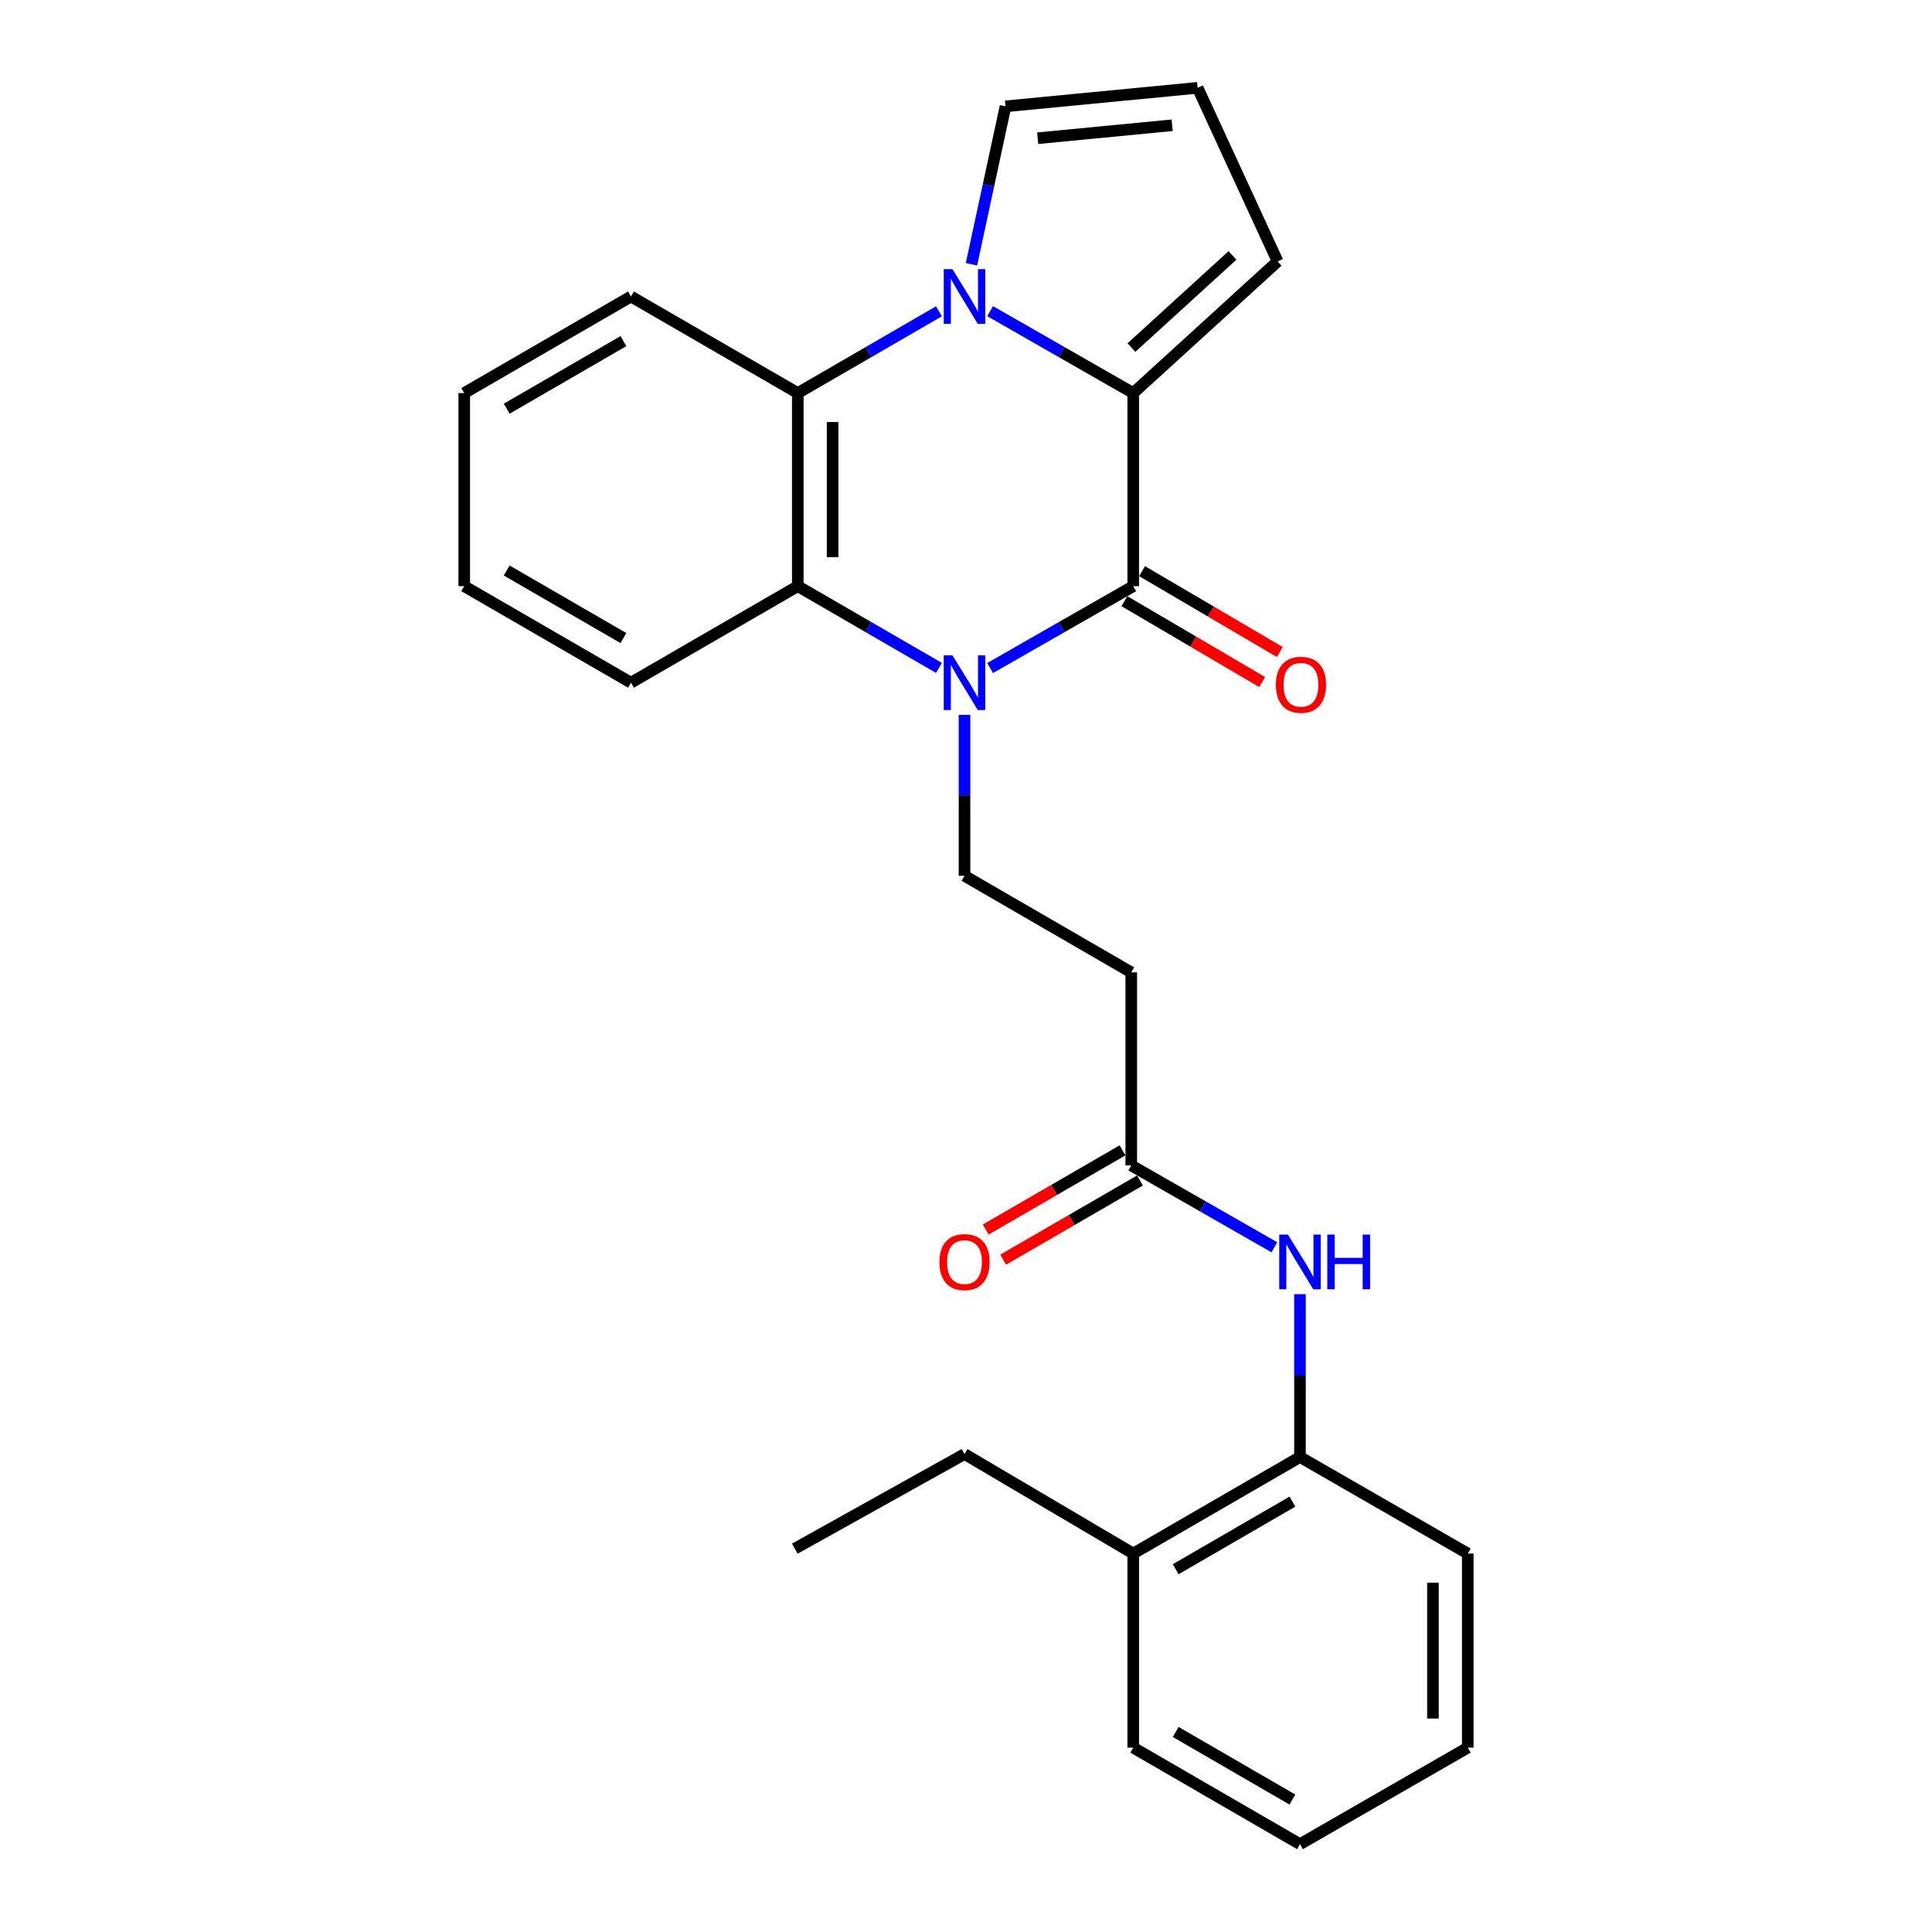 <?xml version='1.0' encoding='iso-8859-1'?>
<svg version='1.1' baseProfile='full'
              xmlns='http://www.w3.org/2000/svg'
                      xmlns:rdkit='http://www.rdkit.org/xml'
                      xmlns:xlink='http://www.w3.org/1999/xlink'
                  xml:space='preserve'
width='1000px' height='1000px' viewBox='0 0 1000 1000'>
<!-- END OF HEADER -->
<rect style='opacity:1.0;fill:#FFFFFF;stroke:none' width='1000' height='1000' x='0' y='0'> </rect>
<path class='bond-1' d='M 512.484,345.778 L 549.521,324.588' style='fill:none;fill-rule:evenodd;stroke:#0000FF;stroke-width:6px;stroke-linecap:butt;stroke-linejoin:miter;stroke-opacity:1' />
<path class='bond-1' d='M 549.521,324.588 L 586.559,303.398' style='fill:none;fill-rule:evenodd;stroke:#000000;stroke-width:6px;stroke-linecap:butt;stroke-linejoin:miter;stroke-opacity:1' />
<path class='bond-4' d='M 485.996,345.701 L 449.463,324.549' style='fill:none;fill-rule:evenodd;stroke:#0000FF;stroke-width:6px;stroke-linecap:butt;stroke-linejoin:miter;stroke-opacity:1' />
<path class='bond-4' d='M 449.463,324.549 L 412.931,303.398' style='fill:none;fill-rule:evenodd;stroke:#000000;stroke-width:6px;stroke-linecap:butt;stroke-linejoin:miter;stroke-opacity:1' />
<path class='bond-5' d='M 499.229,370.021 L 499.229,411.671' style='fill:none;fill-rule:evenodd;stroke:#0000FF;stroke-width:6px;stroke-linecap:butt;stroke-linejoin:miter;stroke-opacity:1' />
<path class='bond-5' d='M 499.229,411.671 L 499.229,453.321' style='fill:none;fill-rule:evenodd;stroke:#000000;stroke-width:6px;stroke-linecap:butt;stroke-linejoin:miter;stroke-opacity:1' />
<path class='bond-0' d='M 485.996,161.13 L 449.463,182.29' style='fill:none;fill-rule:evenodd;stroke:#0000FF;stroke-width:6px;stroke-linecap:butt;stroke-linejoin:miter;stroke-opacity:1' />
<path class='bond-0' d='M 449.463,182.29 L 412.931,203.449' style='fill:none;fill-rule:evenodd;stroke:#000000;stroke-width:6px;stroke-linecap:butt;stroke-linejoin:miter;stroke-opacity:1' />
<path class='bond-9' d='M 502.825,136.788 L 511.637,95.913' style='fill:none;fill-rule:evenodd;stroke:#0000FF;stroke-width:6px;stroke-linecap:butt;stroke-linejoin:miter;stroke-opacity:1' />
<path class='bond-9' d='M 511.637,95.913 L 520.45,55.039' style='fill:none;fill-rule:evenodd;stroke:#000000;stroke-width:6px;stroke-linecap:butt;stroke-linejoin:miter;stroke-opacity:1' />
<path class='bond-26' d='M 512.484,161.052 L 549.522,182.251' style='fill:none;fill-rule:evenodd;stroke:#0000FF;stroke-width:6px;stroke-linecap:butt;stroke-linejoin:miter;stroke-opacity:1' />
<path class='bond-26' d='M 549.522,182.251 L 586.559,203.449' style='fill:none;fill-rule:evenodd;stroke:#000000;stroke-width:6px;stroke-linecap:butt;stroke-linejoin:miter;stroke-opacity:1' />
<path class='bond-2' d='M 586.559,303.398 L 586.559,203.449' style='fill:none;fill-rule:evenodd;stroke:#000000;stroke-width:6px;stroke-linecap:butt;stroke-linejoin:miter;stroke-opacity:1' />
<path class='bond-12' d='M 581.996,311.171 L 617.647,332.099' style='fill:none;fill-rule:evenodd;stroke:#000000;stroke-width:6px;stroke-linecap:butt;stroke-linejoin:miter;stroke-opacity:1' />
<path class='bond-12' d='M 617.647,332.099 L 653.298,353.028' style='fill:none;fill-rule:evenodd;stroke:#FF0000;stroke-width:6px;stroke-linecap:butt;stroke-linejoin:miter;stroke-opacity:1' />
<path class='bond-12' d='M 591.122,295.625 L 626.773,316.553' style='fill:none;fill-rule:evenodd;stroke:#000000;stroke-width:6px;stroke-linecap:butt;stroke-linejoin:miter;stroke-opacity:1' />
<path class='bond-12' d='M 626.773,316.553 L 662.424,337.482' style='fill:none;fill-rule:evenodd;stroke:#FF0000;stroke-width:6px;stroke-linecap:butt;stroke-linejoin:miter;stroke-opacity:1' />
<path class='bond-10' d='M 586.559,203.449 L 661.29,135.308' style='fill:none;fill-rule:evenodd;stroke:#000000;stroke-width:6px;stroke-linecap:butt;stroke-linejoin:miter;stroke-opacity:1' />
<path class='bond-10' d='M 585.622,179.908 L 637.934,132.209' style='fill:none;fill-rule:evenodd;stroke:#000000;stroke-width:6px;stroke-linecap:butt;stroke-linejoin:miter;stroke-opacity:1' />
<path class='bond-3' d='M 412.931,203.449 L 412.931,303.398' style='fill:none;fill-rule:evenodd;stroke:#000000;stroke-width:6px;stroke-linecap:butt;stroke-linejoin:miter;stroke-opacity:1' />
<path class='bond-3' d='M 430.957,218.442 L 430.957,288.406' style='fill:none;fill-rule:evenodd;stroke:#000000;stroke-width:6px;stroke-linecap:butt;stroke-linejoin:miter;stroke-opacity:1' />
<path class='bond-16' d='M 412.931,203.449 L 326.592,153.465' style='fill:none;fill-rule:evenodd;stroke:#000000;stroke-width:6px;stroke-linecap:butt;stroke-linejoin:miter;stroke-opacity:1' />
<path class='bond-17' d='M 412.931,303.398 L 326.592,353.362' style='fill:none;fill-rule:evenodd;stroke:#000000;stroke-width:6px;stroke-linecap:butt;stroke-linejoin:miter;stroke-opacity:1' />
<path class='bond-8' d='M 499.229,453.321 L 585.537,503.295' style='fill:none;fill-rule:evenodd;stroke:#000000;stroke-width:6px;stroke-linecap:butt;stroke-linejoin:miter;stroke-opacity:1' />
<path class='bond-6' d='M 659.612,645.594 L 622.574,624.404' style='fill:none;fill-rule:evenodd;stroke:#0000FF;stroke-width:6px;stroke-linecap:butt;stroke-linejoin:miter;stroke-opacity:1' />
<path class='bond-6' d='M 622.574,624.404 L 585.537,603.213' style='fill:none;fill-rule:evenodd;stroke:#000000;stroke-width:6px;stroke-linecap:butt;stroke-linejoin:miter;stroke-opacity:1' />
<path class='bond-11' d='M 672.867,669.862 L 672.867,712.005' style='fill:none;fill-rule:evenodd;stroke:#0000FF;stroke-width:6px;stroke-linecap:butt;stroke-linejoin:miter;stroke-opacity:1' />
<path class='bond-11' d='M 672.867,712.005 L 672.867,754.148' style='fill:none;fill-rule:evenodd;stroke:#000000;stroke-width:6px;stroke-linecap:butt;stroke-linejoin:miter;stroke-opacity:1' />
<path class='bond-7' d='M 585.537,603.213 L 585.537,503.295' style='fill:none;fill-rule:evenodd;stroke:#000000;stroke-width:6px;stroke-linecap:butt;stroke-linejoin:miter;stroke-opacity:1' />
<path class='bond-14' d='M 581.021,595.413 L 545.614,615.91' style='fill:none;fill-rule:evenodd;stroke:#000000;stroke-width:6px;stroke-linecap:butt;stroke-linejoin:miter;stroke-opacity:1' />
<path class='bond-14' d='M 545.614,615.91 L 510.206,636.408' style='fill:none;fill-rule:evenodd;stroke:#FF0000;stroke-width:6px;stroke-linecap:butt;stroke-linejoin:miter;stroke-opacity:1' />
<path class='bond-14' d='M 590.053,611.014 L 554.645,631.512' style='fill:none;fill-rule:evenodd;stroke:#000000;stroke-width:6px;stroke-linecap:butt;stroke-linejoin:miter;stroke-opacity:1' />
<path class='bond-14' d='M 554.645,631.512 L 519.238,652.009' style='fill:none;fill-rule:evenodd;stroke:#FF0000;stroke-width:6px;stroke-linecap:butt;stroke-linejoin:miter;stroke-opacity:1' />
<path class='bond-28' d='M 520.45,55.039 L 619.888,45.455' style='fill:none;fill-rule:evenodd;stroke:#000000;stroke-width:6px;stroke-linecap:butt;stroke-linejoin:miter;stroke-opacity:1' />
<path class='bond-28' d='M 537.096,71.545 L 606.702,64.836' style='fill:none;fill-rule:evenodd;stroke:#000000;stroke-width:6px;stroke-linecap:butt;stroke-linejoin:miter;stroke-opacity:1' />
<path class='bond-13' d='M 661.29,135.308 L 619.888,45.455' style='fill:none;fill-rule:evenodd;stroke:#000000;stroke-width:6px;stroke-linecap:butt;stroke-linejoin:miter;stroke-opacity:1' />
<path class='bond-15' d='M 672.867,754.148 L 586.559,804.122' style='fill:none;fill-rule:evenodd;stroke:#000000;stroke-width:6px;stroke-linecap:butt;stroke-linejoin:miter;stroke-opacity:1' />
<path class='bond-15' d='M 668.954,777.244 L 608.538,812.226' style='fill:none;fill-rule:evenodd;stroke:#000000;stroke-width:6px;stroke-linecap:butt;stroke-linejoin:miter;stroke-opacity:1' />
<path class='bond-18' d='M 672.867,754.148 L 759.716,804.122' style='fill:none;fill-rule:evenodd;stroke:#000000;stroke-width:6px;stroke-linecap:butt;stroke-linejoin:miter;stroke-opacity:1' />
<path class='bond-19' d='M 586.559,804.122 L 499.229,752.615' style='fill:none;fill-rule:evenodd;stroke:#000000;stroke-width:6px;stroke-linecap:butt;stroke-linejoin:miter;stroke-opacity:1' />
<path class='bond-20' d='M 586.559,804.122 L 586.559,904.571' style='fill:none;fill-rule:evenodd;stroke:#000000;stroke-width:6px;stroke-linecap:butt;stroke-linejoin:miter;stroke-opacity:1' />
<path class='bond-27' d='M 326.592,153.465 L 240.284,203.449' style='fill:none;fill-rule:evenodd;stroke:#000000;stroke-width:6px;stroke-linecap:butt;stroke-linejoin:miter;stroke-opacity:1' />
<path class='bond-27' d='M 322.68,176.562 L 262.265,211.551' style='fill:none;fill-rule:evenodd;stroke:#000000;stroke-width:6px;stroke-linecap:butt;stroke-linejoin:miter;stroke-opacity:1' />
<path class='bond-22' d='M 326.592,353.362 L 240.284,303.398' style='fill:none;fill-rule:evenodd;stroke:#000000;stroke-width:6px;stroke-linecap:butt;stroke-linejoin:miter;stroke-opacity:1' />
<path class='bond-22' d='M 322.678,330.266 L 262.262,295.291' style='fill:none;fill-rule:evenodd;stroke:#000000;stroke-width:6px;stroke-linecap:butt;stroke-linejoin:miter;stroke-opacity:1' />
<path class='bond-24' d='M 759.716,804.122 L 759.716,904.571' style='fill:none;fill-rule:evenodd;stroke:#000000;stroke-width:6px;stroke-linecap:butt;stroke-linejoin:miter;stroke-opacity:1' />
<path class='bond-24' d='M 741.689,819.189 L 741.689,889.504' style='fill:none;fill-rule:evenodd;stroke:#000000;stroke-width:6px;stroke-linecap:butt;stroke-linejoin:miter;stroke-opacity:1' />
<path class='bond-23' d='M 499.229,752.615 L 411.408,801.578' style='fill:none;fill-rule:evenodd;stroke:#000000;stroke-width:6px;stroke-linecap:butt;stroke-linejoin:miter;stroke-opacity:1' />
<path class='bond-29' d='M 586.559,904.571 L 672.867,954.545' style='fill:none;fill-rule:evenodd;stroke:#000000;stroke-width:6px;stroke-linecap:butt;stroke-linejoin:miter;stroke-opacity:1' />
<path class='bond-29' d='M 608.538,896.467 L 668.954,931.449' style='fill:none;fill-rule:evenodd;stroke:#000000;stroke-width:6px;stroke-linecap:butt;stroke-linejoin:miter;stroke-opacity:1' />
<path class='bond-21' d='M 240.284,203.449 L 240.284,303.398' style='fill:none;fill-rule:evenodd;stroke:#000000;stroke-width:6px;stroke-linecap:butt;stroke-linejoin:miter;stroke-opacity:1' />
<path class='bond-25' d='M 759.716,904.571 L 672.867,954.545' style='fill:none;fill-rule:evenodd;stroke:#000000;stroke-width:6px;stroke-linecap:butt;stroke-linejoin:miter;stroke-opacity:1' />
<path  class='atom-0' d='M 492.969 339.202
L 502.249 354.202
Q 503.169 355.682, 504.649 358.362
Q 506.129 361.042, 506.209 361.202
L 506.209 339.202
L 509.969 339.202
L 509.969 367.522
L 506.089 367.522
L 496.129 351.122
Q 494.969 349.202, 493.729 347.002
Q 492.529 344.802, 492.169 344.122
L 492.169 367.522
L 488.489 367.522
L 488.489 339.202
L 492.969 339.202
' fill='#0000FF'/>
<path  class='atom-1' d='M 492.969 139.305
L 502.249 154.305
Q 503.169 155.785, 504.649 158.465
Q 506.129 161.145, 506.209 161.305
L 506.209 139.305
L 509.969 139.305
L 509.969 167.625
L 506.089 167.625
L 496.129 151.225
Q 494.969 149.305, 493.729 147.105
Q 492.529 144.905, 492.169 144.225
L 492.169 167.625
L 488.489 167.625
L 488.489 139.305
L 492.969 139.305
' fill='#0000FF'/>
<path  class='atom-7' d='M 666.607 639.018
L 675.887 654.018
Q 676.807 655.498, 678.287 658.178
Q 679.767 660.858, 679.847 661.018
L 679.847 639.018
L 683.607 639.018
L 683.607 667.338
L 679.727 667.338
L 669.767 650.938
Q 668.607 649.018, 667.367 646.818
Q 666.167 644.618, 665.807 643.938
L 665.807 667.338
L 662.127 667.338
L 662.127 639.018
L 666.607 639.018
' fill='#0000FF'/>
<path  class='atom-7' d='M 687.007 639.018
L 690.847 639.018
L 690.847 651.058
L 705.327 651.058
L 705.327 639.018
L 709.167 639.018
L 709.167 667.338
L 705.327 667.338
L 705.327 654.258
L 690.847 654.258
L 690.847 667.338
L 687.007 667.338
L 687.007 639.018
' fill='#0000FF'/>
<path  class='atom-13' d='M 660.378 354.444
Q 660.378 347.644, 663.738 343.844
Q 667.098 340.044, 673.378 340.044
Q 679.658 340.044, 683.018 343.844
Q 686.378 347.644, 686.378 354.444
Q 686.378 361.324, 682.978 365.244
Q 679.578 369.124, 673.378 369.124
Q 667.138 369.124, 663.738 365.244
Q 660.378 361.364, 660.378 354.444
M 673.378 365.924
Q 677.698 365.924, 680.018 363.044
Q 682.378 360.124, 682.378 354.444
Q 682.378 348.884, 680.018 346.084
Q 677.698 343.244, 673.378 343.244
Q 669.058 343.244, 666.698 346.044
Q 664.378 348.844, 664.378 354.444
Q 664.378 360.164, 666.698 363.044
Q 669.058 365.924, 673.378 365.924
' fill='#FF0000'/>
<path  class='atom-15' d='M 486.229 653.258
Q 486.229 646.458, 489.589 642.658
Q 492.949 638.858, 499.229 638.858
Q 505.509 638.858, 508.869 642.658
Q 512.229 646.458, 512.229 653.258
Q 512.229 660.138, 508.829 664.058
Q 505.429 667.938, 499.229 667.938
Q 492.989 667.938, 489.589 664.058
Q 486.229 660.178, 486.229 653.258
M 499.229 664.738
Q 503.549 664.738, 505.869 661.858
Q 508.229 658.938, 508.229 653.258
Q 508.229 647.698, 505.869 644.898
Q 503.549 642.058, 499.229 642.058
Q 494.909 642.058, 492.549 644.858
Q 490.229 647.658, 490.229 653.258
Q 490.229 658.978, 492.549 661.858
Q 494.909 664.738, 499.229 664.738
' fill='#FF0000'/>
</svg>

